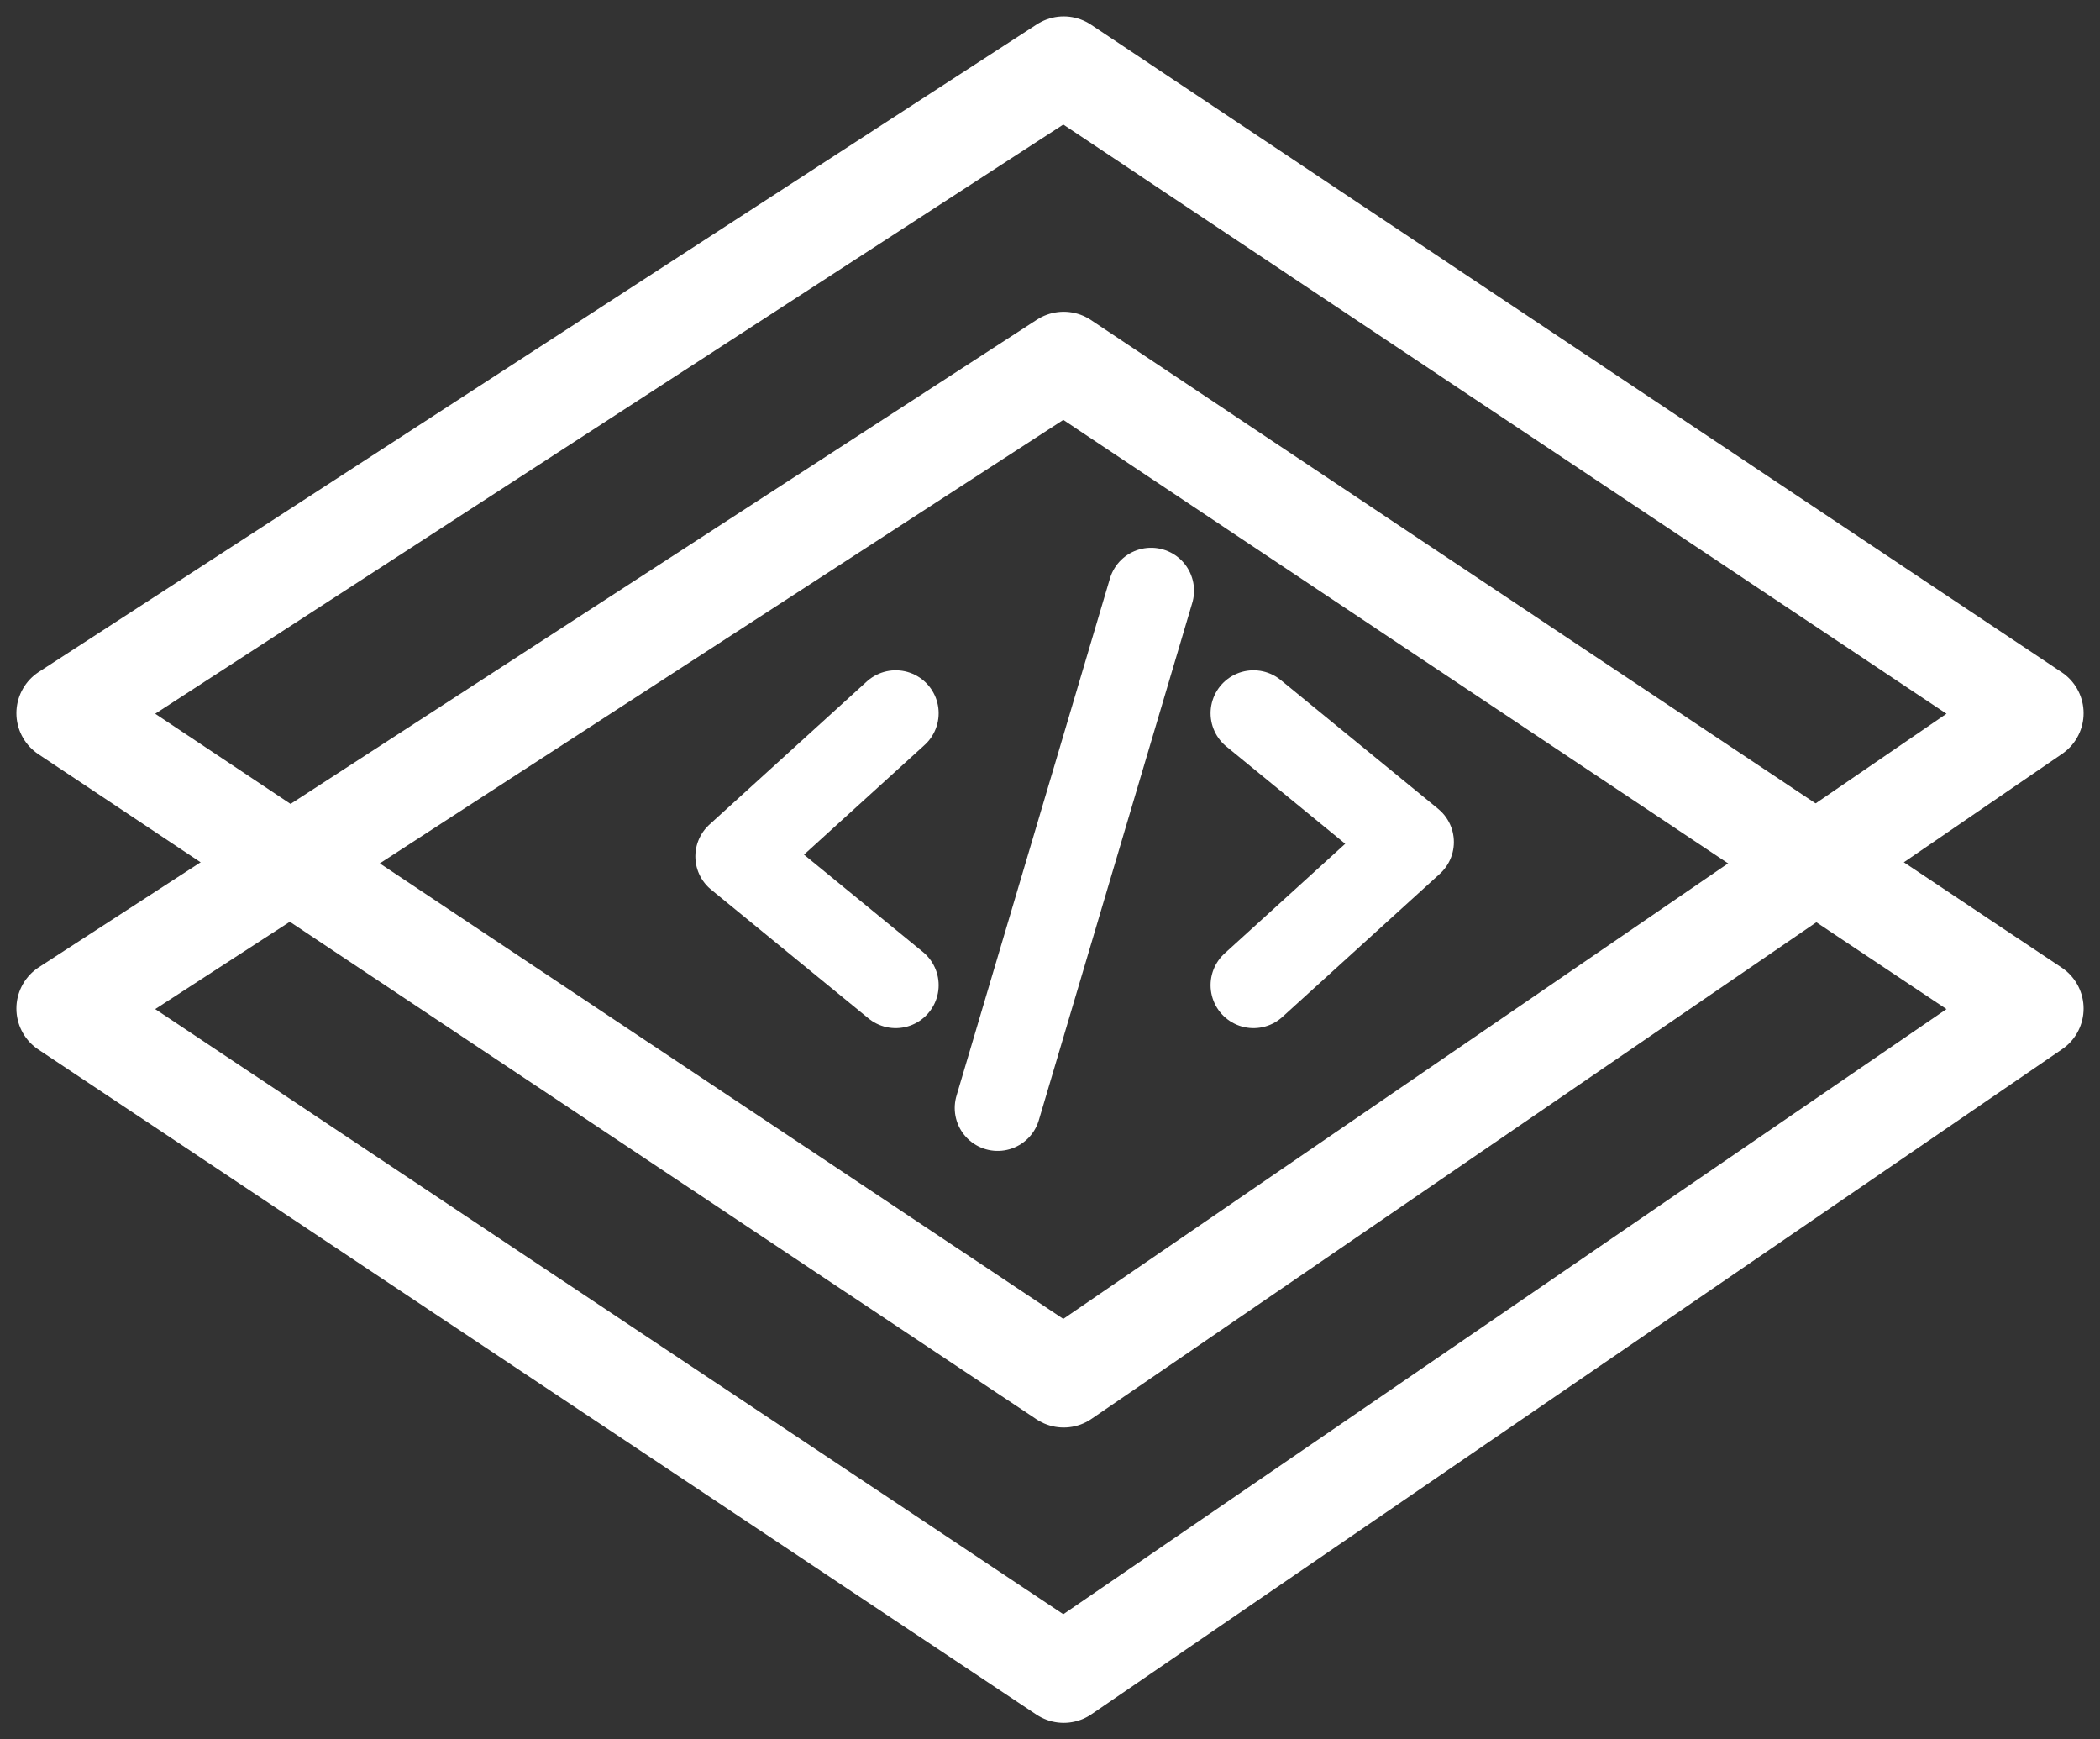 <svg width="64" height="53" viewBox="0 0 64 53" fill="none" xmlns="http://www.w3.org/2000/svg">
<rect x="0" y="0" width="64" height="53" fill="#333333" stroke="none"/>
<path d="M62 21.733L32.417 2L2 21.733L32.417 42L62 21.733Z" stroke="white" stroke-width="3" stroke-linejoin="round"/>
<path d="M62 30.733L32.417 11L2 30.733L32.417 51L62 30.733Z" stroke="white" stroke-width="3" stroke-linejoin="round"/>
<path d="M38.202 21.734L43 25.66L38.202 30.021" stroke="white" stroke-width="2.617" stroke-linecap="round" stroke-linejoin="round"/>
<path d="M27.298 30.021L22.5 26.096L27.298 21.734" stroke="white" stroke-width="2.617" stroke-linecap="round" stroke-linejoin="round"/>
<path d="M35.081 18L30.405 33.763" stroke="white" stroke-width="2.617" stroke-linecap="round"/>
</svg>
